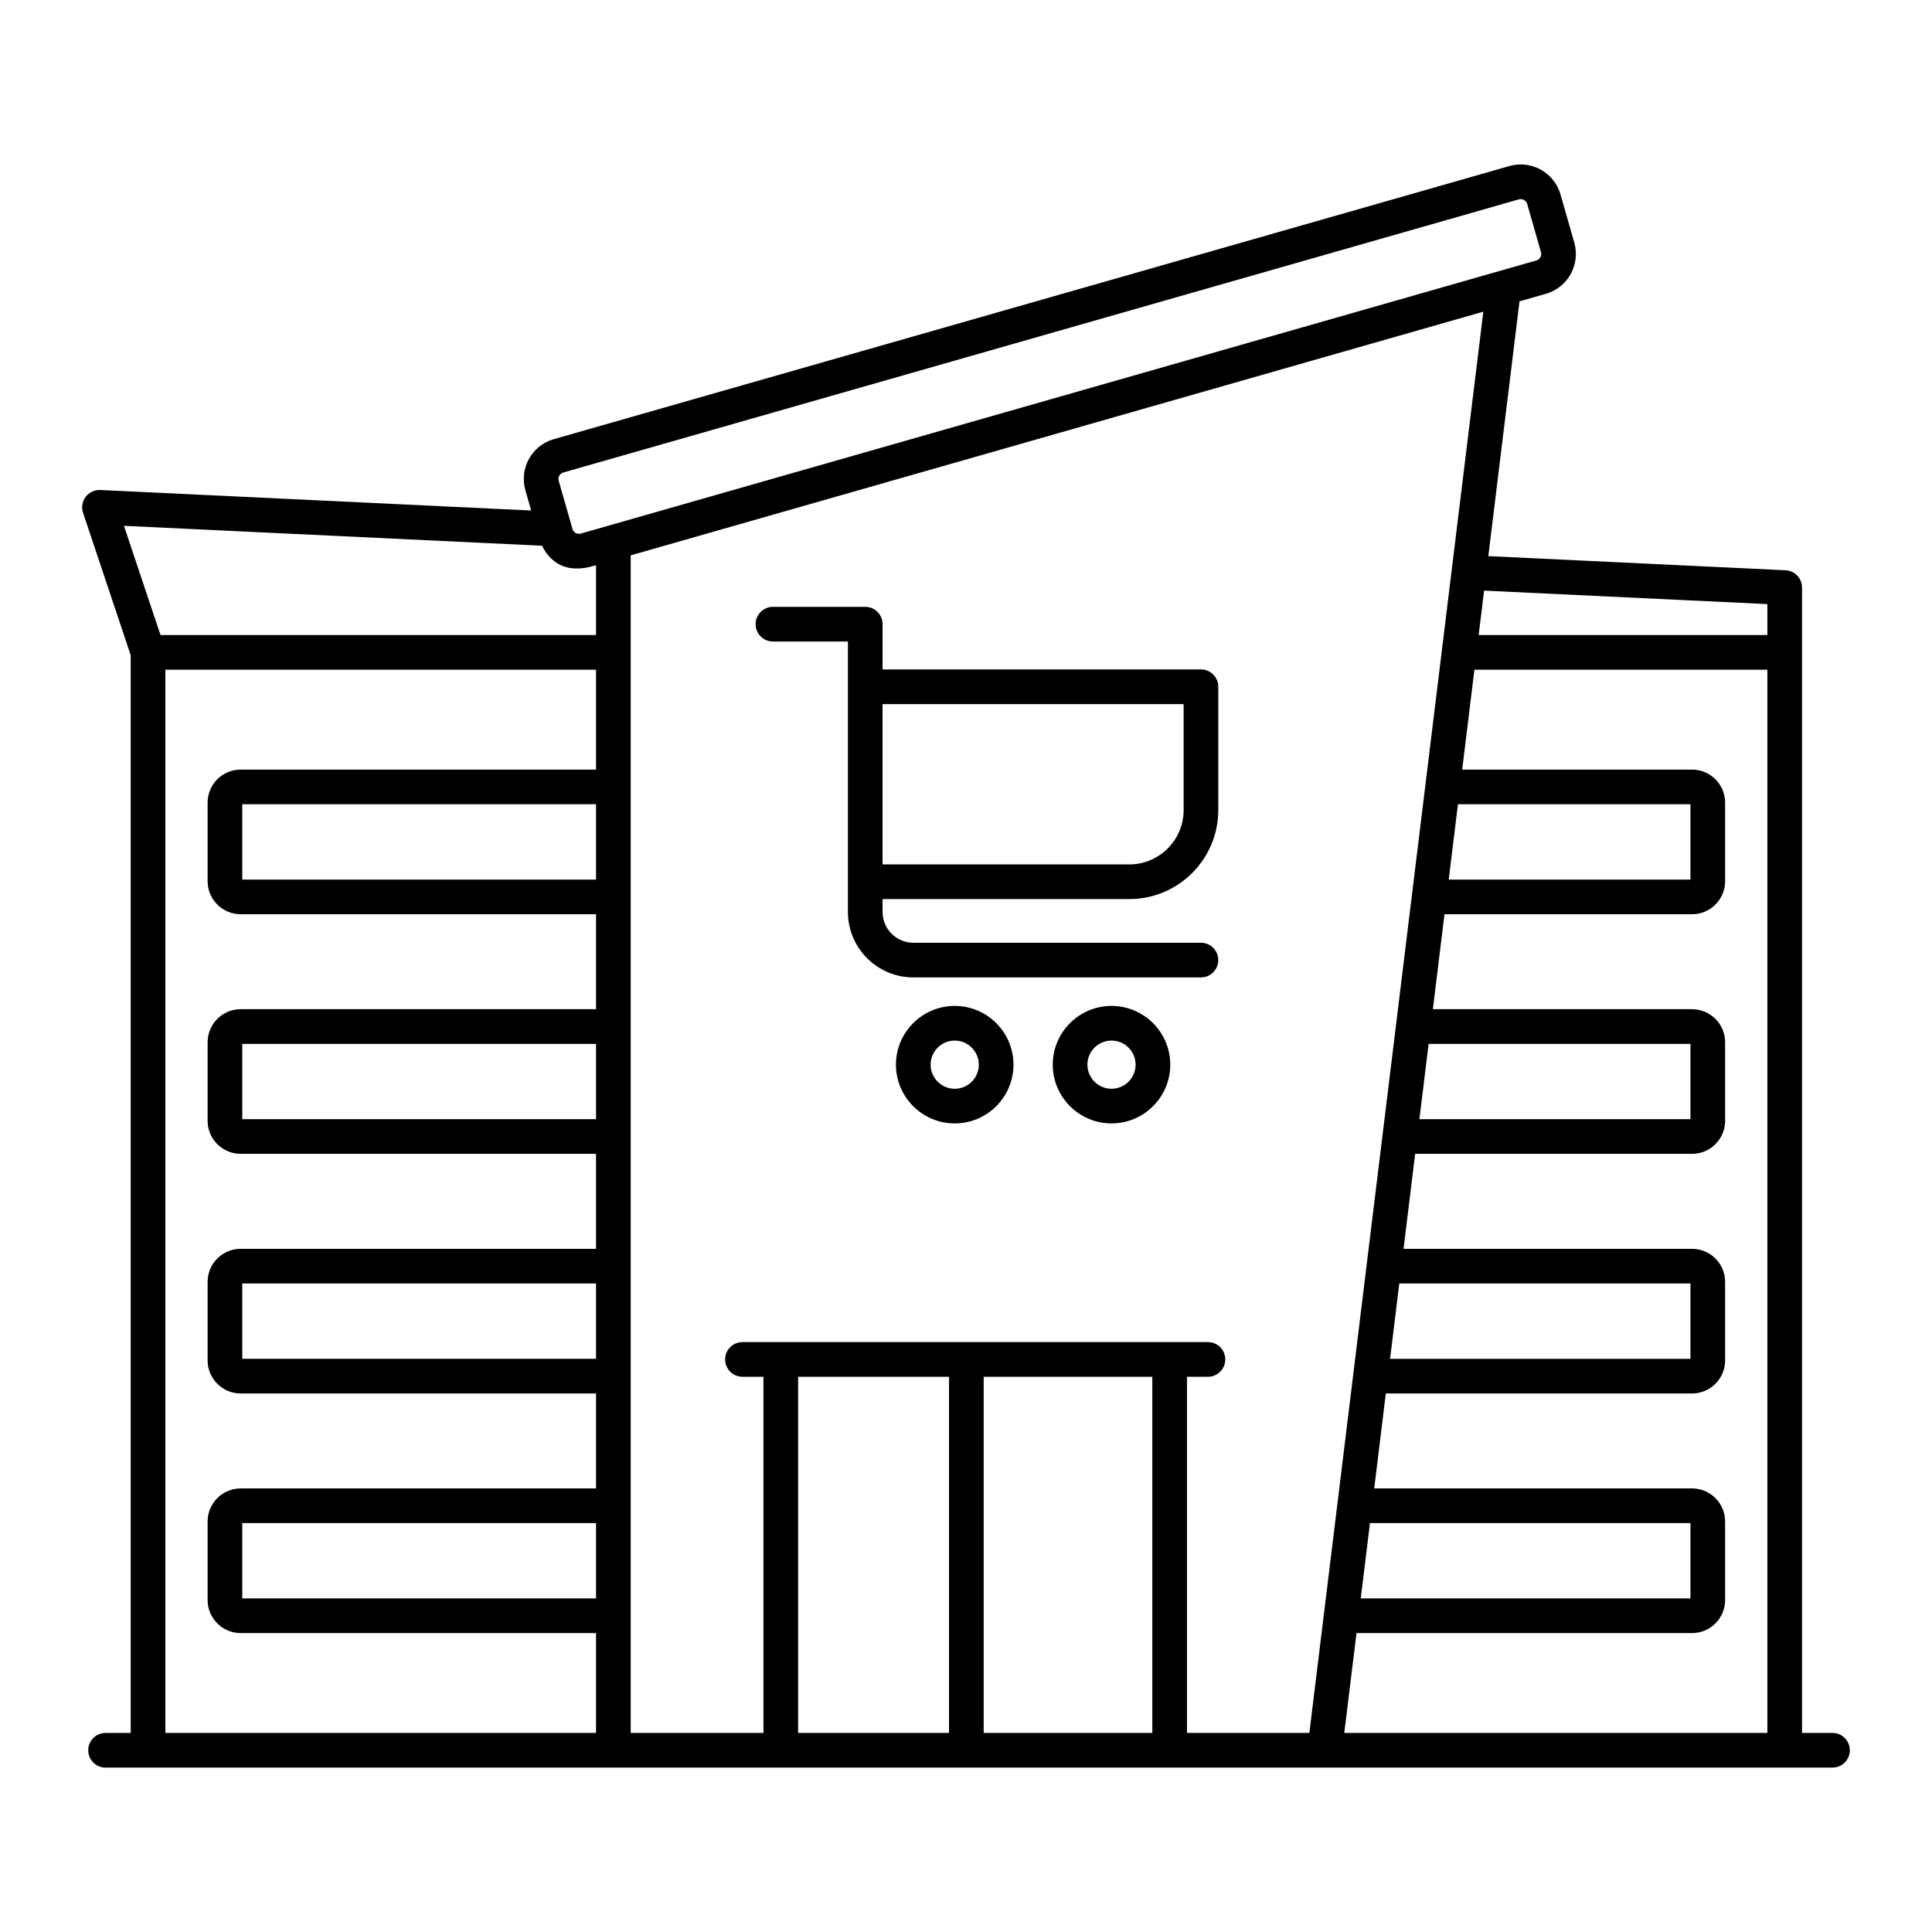 <svg width="100" height="100" viewBox="0 0 100 100" fill="none" xmlns="http://www.w3.org/2000/svg">
<path d="M6.765 33.913V89.697H5.464C4.969 89.697 4.567 90.099 4.567 90.594C4.567 91.09 4.968 91.491 5.464 91.491H94.85C95.345 91.491 95.747 91.09 95.747 90.594C95.747 90.099 95.346 89.697 94.85 89.697H93.273C93.273 81.452 93.273 43.49 93.273 30.413C93.273 29.934 92.897 29.54 92.419 29.517L77.035 28.784L78.649 15.597L80.015 15.207C81.15 14.882 81.809 13.694 81.485 12.559L80.772 10.066C80.448 8.93 79.26 8.269 78.124 8.595L28.665 22.731C27.527 23.055 26.868 24.24 27.194 25.379L27.492 26.424L5.193 25.362C4.9 25.35 4.613 25.48 4.435 25.716C4.256 25.953 4.205 26.262 4.299 26.542L6.765 33.913ZM30.851 45.527H12.54V41.628H30.851V45.527ZM30.851 57.929H12.54V54.031H30.851V57.929ZM30.851 70.331H12.54V66.432H30.851V70.331ZM30.851 82.734H12.54V78.835H30.851V82.734ZM8.559 34.665H30.851V39.834H12.457C11.514 39.834 10.746 40.601 10.746 41.544V45.611C10.746 46.553 11.514 47.321 12.457 47.321H30.851V52.236H12.457C11.514 52.236 10.746 53.004 10.746 53.947V58.013C10.746 58.956 11.514 59.723 12.457 59.723H30.851V64.639H12.457C11.514 64.639 10.746 65.406 10.746 66.349V70.415C10.746 71.358 11.514 72.126 12.457 72.126H30.851V77.041H12.457C11.514 77.041 10.746 77.808 10.746 78.751V82.817C10.746 83.76 11.514 84.528 12.457 84.528H30.851V89.697H8.559V34.665ZM41.31 71.261H49.122V89.697H41.31V71.261ZM50.916 89.697V71.261H59.644V89.697H50.916ZM75.463 41.628H87.498V45.527H74.986L75.463 41.628ZM73.945 54.031H87.498V57.929H73.468L73.945 54.031ZM72.427 66.433H87.498V70.332H71.95L72.427 66.433ZM70.909 78.835H87.498V82.734H70.432L70.909 78.835ZM69.579 89.697L70.212 84.528H87.582C88.525 84.528 89.292 83.76 89.292 82.817V78.751C89.292 77.808 88.525 77.041 87.582 77.041H71.129L71.73 72.126H87.581C88.524 72.126 89.292 71.358 89.292 70.415V66.349C89.292 65.406 88.524 64.639 87.581 64.639H72.647L73.248 59.723H87.581C88.524 59.723 89.292 58.956 89.292 58.013V53.946C89.292 53.003 88.524 52.236 87.581 52.236H74.165L74.766 47.321H87.581C88.524 47.321 89.292 46.553 89.292 45.61V41.544C89.292 40.601 88.524 39.834 87.581 39.834H75.683L76.315 34.665H91.479V89.697H69.579ZM91.479 31.268V32.87H76.535L76.817 30.57L91.479 31.268ZM67.772 89.697H61.438V71.261H62.523C63.018 71.261 63.42 70.86 63.42 70.364C63.42 69.869 63.019 69.467 62.523 69.467C51.804 69.467 45.49 69.467 38.43 69.467C37.935 69.467 37.533 69.869 37.533 70.364C37.533 70.86 37.935 71.261 38.43 71.261H39.516V89.697H32.645V28.745L76.777 16.132L67.772 89.697ZM29.158 24.456L78.617 10.319C78.804 10.271 78.995 10.374 79.048 10.558L79.76 13.051C79.813 13.236 79.706 13.428 79.521 13.481L30.061 27.618C29.875 27.671 29.684 27.562 29.631 27.378L28.919 24.886C28.866 24.703 28.971 24.509 29.158 24.456ZM28.054 28.247C28.959 30.051 30.761 29.248 30.851 29.258V32.87H8.308L6.416 27.216L28.054 28.247Z" fill="black"/>
<path d="M40.007 33.204H43.888V47.203C43.888 49.071 45.407 50.591 47.275 50.591H62.161C62.656 50.591 63.058 50.189 63.058 49.694C63.058 49.198 62.656 48.797 62.161 48.797H47.275C46.396 48.797 45.682 48.082 45.682 47.203V46.536H58.453C60.992 46.536 63.058 44.47 63.058 41.931V35.547C63.058 35.052 62.656 34.65 62.161 34.65H45.682V32.307C45.682 31.812 45.28 31.41 44.785 31.41H40.007C39.512 31.41 39.11 31.812 39.11 32.307C39.11 32.803 39.512 33.204 40.007 33.204ZM61.264 36.444V41.931C61.264 43.481 60.002 44.742 58.452 44.742H45.681V36.444L61.264 36.444Z" fill="black"/>
<path d="M49.416 52.066C47.739 52.066 46.374 53.43 46.374 55.107C46.374 56.783 47.739 58.148 49.416 58.148C51.093 58.148 52.457 56.784 52.457 55.107C52.457 53.43 51.093 52.066 49.416 52.066ZM49.416 56.354C48.728 56.354 48.168 55.794 48.168 55.107C48.168 54.42 48.728 53.86 49.416 53.86C50.103 53.86 50.663 54.42 50.663 55.107C50.663 55.794 50.103 56.354 49.416 56.354Z" fill="black"/>
<path d="M57.532 52.066C55.855 52.066 54.49 53.43 54.49 55.107C54.49 56.783 55.855 58.148 57.532 58.148C59.209 58.148 60.573 56.784 60.573 55.107C60.573 53.43 59.209 52.066 57.532 52.066ZM57.532 56.354C56.844 56.354 56.284 55.794 56.284 55.107C56.284 54.42 56.844 53.86 57.532 53.86C58.219 53.86 58.779 54.42 58.779 55.107C58.779 55.794 58.22 56.354 57.532 56.354Z" fill="black"/>
</svg>

